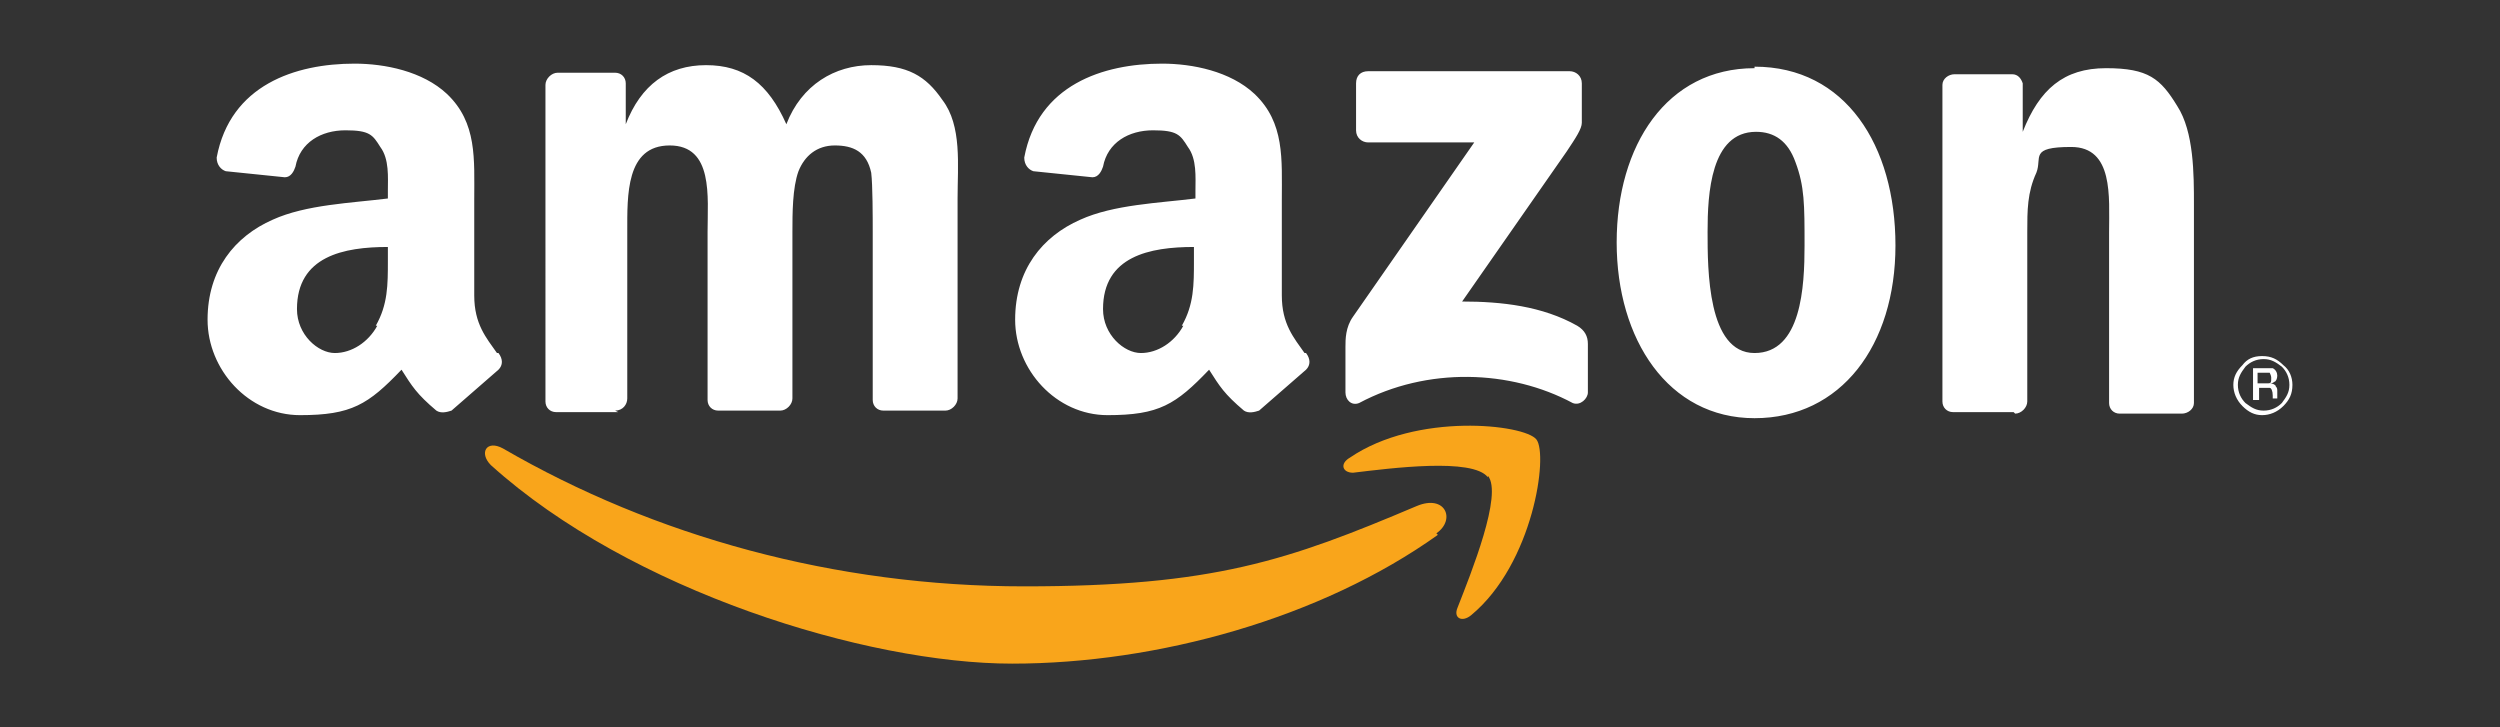 <?xml version="1.0" encoding="UTF-8"?>
<svg id="Capa_1" xmlns="http://www.w3.org/2000/svg" version="1.1" viewBox="0 0 165 48">
  <rect x="0" y="0" width="165" height="48" fill="#333333" stroke="none"/>
  <!-- Generator: Adobe Illustrator 29.2.0, SVG Export Plug-In . SVG Version: 2.1.0 Build 108)  -->
  <defs>
    <style>
      .st0 {
        fill: #fff;
      }

      .st1 {
        fill: #f9a51b;
      }
    </style>
  </defs>
  <path class="st0" d="M89.5,8.5v-3c0-.5.3-.8.8-.8h13.3c.4,0,.8.3.8.8v2.6c0,.4-.4,1-1,1.9l-6.9,9.9c2.6,0,5.3.3,7.6,1.6.5.3.7.7.7,1.2v3.2c0,.4-.5.9-1,.7-4.1-2.2-9.6-2.4-14.1,0-.5.2-.9-.2-.9-.7v-3c0-.5,0-1.3.5-2l8-11.5h-7c-.4,0-.8-.3-.8-.8ZM40.8,27.2h-4.1c-.4,0-.7-.3-.7-.7V5.6c0-.4.4-.8.8-.8h3.8c.4,0,.7.3.7.7v2.7h0c1-2.6,2.8-3.9,5.3-3.9s4.1,1.2,5.3,3.9c1-2.6,3.2-3.9,5.6-3.9s3.6.7,4.7,2.3c1.3,1.7,1,4.3,1,6.5v13.2c0,.4-.4.8-.8.8h-4.1c-.4,0-.7-.3-.7-.7v-11.1c0-.9,0-3.1-.1-3.9-.3-1.4-1.2-1.8-2.4-1.8s-2,.7-2.4,1.7c-.4,1.1-.4,2.8-.4,4v11c0,.4-.4.8-.8.8h-4.1c-.4,0-.7-.3-.7-.7v-11.1c0-2.3.4-5.7-2.5-5.7s-2.8,3.3-2.8,5.7v11c0,.4-.3.8-.8.8h0ZM115.8,4.4c6,0,9.3,5.2,9.3,11.8s-3.6,11.4-9.3,11.4-9.1-5.2-9.1-11.6,3.3-11.5,9.1-11.5ZM115.9,8.7c-3,0-3.2,4.1-3.2,6.6s0,8,3.1,8,3.3-4.4,3.3-7.1,0-3.9-.6-5.5c-.5-1.4-1.4-2-2.6-2h0ZM132.9,27.2h-4c-.4,0-.7-.3-.7-.7V5.6c0-.4.4-.7.8-.7h3.8c.4,0,.6.3.7.6v3.2h0c1.1-2.8,2.7-4.2,5.5-4.2s3.6.7,4.7,2.5c1.1,1.7,1.1,4.5,1.1,6.5v13.1c0,.4-.4.7-.8.7h-4.1c-.4,0-.7-.3-.7-.7v-11.3c0-2.3.3-5.6-2.5-5.6s-1.9.7-2.3,1.7c-.6,1.3-.6,2.5-.6,3.9v11.2c0,.4-.4.8-.8.8ZM32.8,23.3c-.7-1-1.5-1.9-1.5-3.8v-6.3c0-2.7.2-5.1-1.8-7-1.6-1.5-4.1-2-6.1-2-3.9,0-8.2,1.4-9.1,6.2,0,.5.3.8.6.9l3.9.4c.4,0,.6-.4.7-.7.3-1.6,1.7-2.4,3.3-2.4s1.8.3,2.3,1.1c.6.8.5,2,.5,2.9v.5c-2.4.3-5.4.4-7.6,1.4-2.5,1.1-4.3,3.3-4.3,6.6s2.7,6.3,6.1,6.3,4.5-.7,6.7-3c.7,1.1,1,1.6,2.3,2.7.3.2.7.1,1,0h0c.8-.7,2.3-2,3.1-2.7.3-.3.3-.7,0-1.1h0ZM24.9,21.5c-.6,1.1-1.7,1.8-2.8,1.8s-2.5-1.2-2.5-2.9c0-3.5,3.1-4.1,6-4.1v.9c0,1.6,0,2.9-.8,4.3ZM86.1,23.3c-.7-1-1.5-1.9-1.5-3.8v-6.3c0-2.7.2-5.1-1.8-7-1.6-1.5-4.1-2-6.1-2-3.9,0-8.2,1.4-9.1,6.2,0,.5.3.8.6.9l3.9.4c.4,0,.6-.4.7-.7.3-1.6,1.7-2.4,3.3-2.4s1.8.3,2.3,1.1c.6.8.5,2,.5,2.9v.5c-2.4.3-5.4.4-7.6,1.4-2.5,1.1-4.3,3.3-4.3,6.6s2.7,6.3,6.1,6.3,4.5-.7,6.7-3c.7,1.1,1,1.6,2.3,2.7.3.2.7.1,1,0h0c.8-.7,2.3-2,3.1-2.7.3-.3.3-.7,0-1.1h0ZM78.1,21.5c-.6,1.1-1.7,1.8-2.8,1.8s-2.5-1.2-2.5-2.9c0-3.5,3.1-4.1,6-4.1v.9c0,1.6,0,2.9-.8,4.3Z"/>
  <g>
    <path class="st1" d="M94.9,35.3c-7.7,5.5-18.5,8.5-28.1,8.5s-25.2-4.8-34.4-13.1c-.8-.8-.3-1.7.8-1.1,10,5.8,21.9,9.1,34.4,9.1s17.4-1.7,25.9-5.3c1.9-.8,2.6.9,1.3,1.8h0Z"/>
    <path class="st1" d="M98.2,31.5c-1-1.3-6.4-.6-8.9-.3-.7,0-.9-.6-.2-1,4.4-3,11.5-2.2,12.3-1.2.8,1-.2,8.2-4.3,11.6-.6.5-1.2.2-.9-.5.9-2.3,3-7.5,2-8.7h0Z"/>
  </g>
  <path class="st0" d="M149.4,23.7c.5,0,.8.2,1.2.5.3.3.5.7.5,1.2s-.2.8-.5,1.2c-.3.3-.7.5-1.2.5s-.8-.2-1.2-.5c-.3-.3-.5-.7-.5-1.2s.2-.8.5-1.2c.3-.3.7-.5,1.2-.5h0ZM151.3,25.4c0-.5-.2-1-.6-1.3-.4-.4-.8-.6-1.4-.6s-1,.2-1.3.6c-.4.4-.6.8-.6,1.3s.2,1,.6,1.4c.4.4.8.6,1.3.6s1-.2,1.4-.6c.4-.4.6-.8.6-1.4ZM149.9,25c0,.2,0,.3-.2.3,0,0-.2,0-.4,0h-.3v-.7h.3c.2,0,.4,0,.5,0,0,0,.1.2.1.3ZM148.7,24.3v2.1h.4v-.8h.3c.2,0,.3,0,.4,0,.1,0,.2.2.2.5v.2h0c0,0,0,0,0,0,0,0,0,0,0,0h.3,0s0,0,0-.1c0,0,0-.1,0-.2v-.2c0-.1,0-.2-.1-.3,0-.1-.2-.2-.4-.2.1,0,.2,0,.3-.1.1,0,.2-.2.2-.4s-.1-.4-.3-.5c-.1,0-.3,0-.6,0h-.7s0,0,0,0Z"/>
</svg>